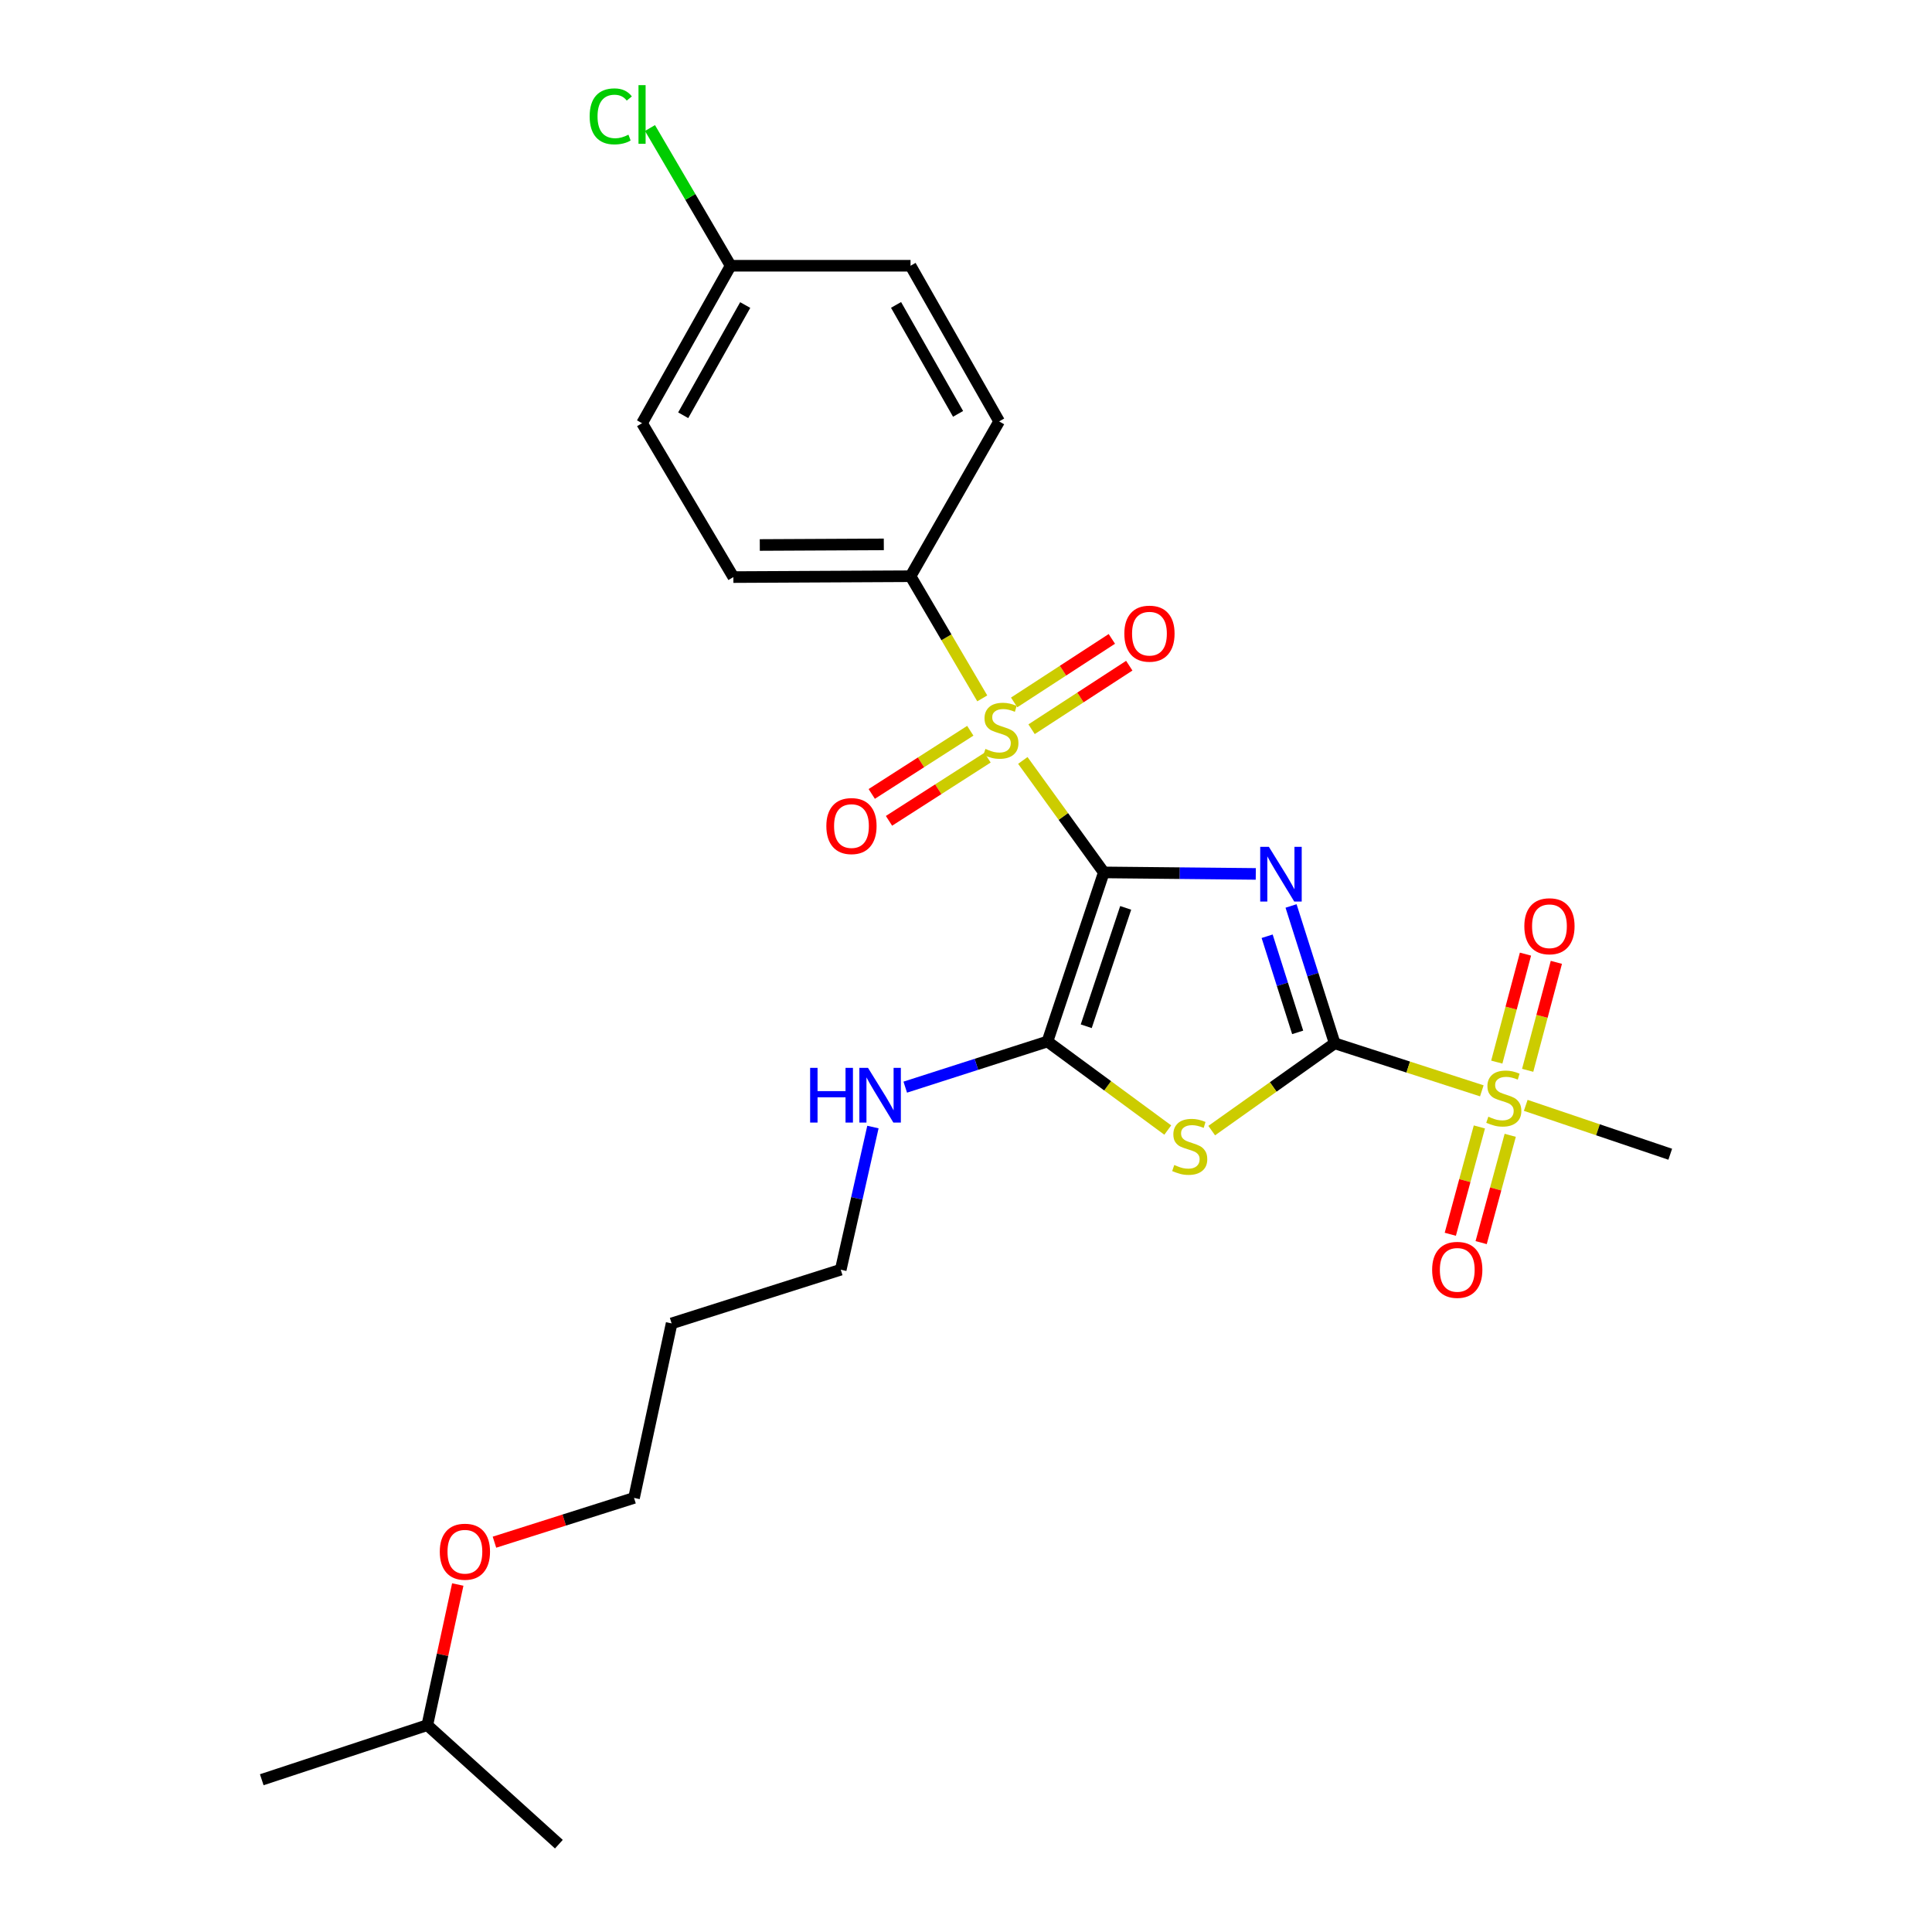 <?xml version='1.0' encoding='iso-8859-1'?>
<svg version='1.1' baseProfile='full'
              xmlns='http://www.w3.org/2000/svg'
                      xmlns:rdkit='http://www.rdkit.org/xml'
                      xmlns:xlink='http://www.w3.org/1999/xlink'
                  xml:space='preserve'
width='1000px' height='1000px' viewBox='0 0 1000 1000'>
<!-- END OF HEADER -->
<rect style='opacity:1.0;fill:#FFFFFF;stroke:none' width='1000' height='1000' x='0' y='0'> </rect>
<path class='bond-0' d='M 571.333,451.558 L 610.662,451.949' style='fill:none;fill-rule:evenodd;stroke:#000000;stroke-width:6px;stroke-linecap:butt;stroke-linejoin:miter;stroke-opacity:1' />
<path class='bond-0' d='M 610.662,451.949 L 649.991,452.339' style='fill:none;fill-rule:evenodd;stroke:#0000FF;stroke-width:6px;stroke-linecap:butt;stroke-linejoin:miter;stroke-opacity:1' />
<path class='bond-2' d='M 571.333,451.558 L 550.373,422.581' style='fill:none;fill-rule:evenodd;stroke:#000000;stroke-width:6px;stroke-linecap:butt;stroke-linejoin:miter;stroke-opacity:1' />
<path class='bond-2' d='M 550.373,422.581 L 529.413,393.604' style='fill:none;fill-rule:evenodd;stroke:#CCCC00;stroke-width:6px;stroke-linecap:butt;stroke-linejoin:miter;stroke-opacity:1' />
<path class='bond-4' d='M 571.333,451.558 L 542.16,539.086' style='fill:none;fill-rule:evenodd;stroke:#000000;stroke-width:6px;stroke-linecap:butt;stroke-linejoin:miter;stroke-opacity:1' />
<path class='bond-4' d='M 582.652,469.919 L 562.231,531.188' style='fill:none;fill-rule:evenodd;stroke:#000000;stroke-width:6px;stroke-linecap:butt;stroke-linejoin:miter;stroke-opacity:1' />
<path class='bond-1' d='M 668.25,468.925 L 679.539,504.469' style='fill:none;fill-rule:evenodd;stroke:#0000FF;stroke-width:6px;stroke-linecap:butt;stroke-linejoin:miter;stroke-opacity:1' />
<path class='bond-1' d='M 679.539,504.469 L 690.827,540.014' style='fill:none;fill-rule:evenodd;stroke:#000000;stroke-width:6px;stroke-linecap:butt;stroke-linejoin:miter;stroke-opacity:1' />
<path class='bond-1' d='M 655.869,484.596 L 663.771,509.477' style='fill:none;fill-rule:evenodd;stroke:#0000FF;stroke-width:6px;stroke-linecap:butt;stroke-linejoin:miter;stroke-opacity:1' />
<path class='bond-1' d='M 663.771,509.477 L 671.673,534.358' style='fill:none;fill-rule:evenodd;stroke:#000000;stroke-width:6px;stroke-linecap:butt;stroke-linejoin:miter;stroke-opacity:1' />
<path class='bond-5' d='M 690.827,540.014 L 728.906,552.313' style='fill:none;fill-rule:evenodd;stroke:#000000;stroke-width:6px;stroke-linecap:butt;stroke-linejoin:miter;stroke-opacity:1' />
<path class='bond-5' d='M 728.906,552.313 L 766.984,564.611' style='fill:none;fill-rule:evenodd;stroke:#CCCC00;stroke-width:6px;stroke-linecap:butt;stroke-linejoin:miter;stroke-opacity:1' />
<path class='bond-26' d='M 690.827,540.014 L 659.004,562.606' style='fill:none;fill-rule:evenodd;stroke:#000000;stroke-width:6px;stroke-linecap:butt;stroke-linejoin:miter;stroke-opacity:1' />
<path class='bond-26' d='M 659.004,562.606 L 627.18,585.198' style='fill:none;fill-rule:evenodd;stroke:#CCCC00;stroke-width:6px;stroke-linecap:butt;stroke-linejoin:miter;stroke-opacity:1' />
<path class='bond-6' d='M 508.416,361.48 L 489.856,329.865' style='fill:none;fill-rule:evenodd;stroke:#CCCC00;stroke-width:6px;stroke-linecap:butt;stroke-linejoin:miter;stroke-opacity:1' />
<path class='bond-6' d='M 489.856,329.865 L 471.296,298.25' style='fill:none;fill-rule:evenodd;stroke:#000000;stroke-width:6px;stroke-linecap:butt;stroke-linejoin:miter;stroke-opacity:1' />
<path class='bond-7' d='M 502.22,378.238 L 476.716,394.586' style='fill:none;fill-rule:evenodd;stroke:#CCCC00;stroke-width:6px;stroke-linecap:butt;stroke-linejoin:miter;stroke-opacity:1' />
<path class='bond-7' d='M 476.716,394.586 L 451.212,410.934' style='fill:none;fill-rule:evenodd;stroke:#FF0000;stroke-width:6px;stroke-linecap:butt;stroke-linejoin:miter;stroke-opacity:1' />
<path class='bond-7' d='M 511.148,392.166 L 485.644,408.514' style='fill:none;fill-rule:evenodd;stroke:#CCCC00;stroke-width:6px;stroke-linecap:butt;stroke-linejoin:miter;stroke-opacity:1' />
<path class='bond-7' d='M 485.644,408.514 L 460.14,424.862' style='fill:none;fill-rule:evenodd;stroke:#FF0000;stroke-width:6px;stroke-linecap:butt;stroke-linejoin:miter;stroke-opacity:1' />
<path class='bond-8' d='M 533.944,377.447 L 559.227,361.004' style='fill:none;fill-rule:evenodd;stroke:#CCCC00;stroke-width:6px;stroke-linecap:butt;stroke-linejoin:miter;stroke-opacity:1' />
<path class='bond-8' d='M 559.227,361.004 L 584.51,344.56' style='fill:none;fill-rule:evenodd;stroke:#FF0000;stroke-width:6px;stroke-linecap:butt;stroke-linejoin:miter;stroke-opacity:1' />
<path class='bond-8' d='M 524.924,363.578 L 550.207,347.135' style='fill:none;fill-rule:evenodd;stroke:#CCCC00;stroke-width:6px;stroke-linecap:butt;stroke-linejoin:miter;stroke-opacity:1' />
<path class='bond-8' d='M 550.207,347.135 L 575.49,330.691' style='fill:none;fill-rule:evenodd;stroke:#FF0000;stroke-width:6px;stroke-linecap:butt;stroke-linejoin:miter;stroke-opacity:1' />
<path class='bond-3' d='M 604.434,584.913 L 573.297,562' style='fill:none;fill-rule:evenodd;stroke:#CCCC00;stroke-width:6px;stroke-linecap:butt;stroke-linejoin:miter;stroke-opacity:1' />
<path class='bond-3' d='M 573.297,562 L 542.16,539.086' style='fill:none;fill-rule:evenodd;stroke:#000000;stroke-width:6px;stroke-linecap:butt;stroke-linejoin:miter;stroke-opacity:1' />
<path class='bond-11' d='M 542.16,539.086 L 505.358,550.895' style='fill:none;fill-rule:evenodd;stroke:#000000;stroke-width:6px;stroke-linecap:butt;stroke-linejoin:miter;stroke-opacity:1' />
<path class='bond-11' d='M 505.358,550.895 L 468.556,562.704' style='fill:none;fill-rule:evenodd;stroke:#0000FF;stroke-width:6px;stroke-linecap:butt;stroke-linejoin:miter;stroke-opacity:1' />
<path class='bond-9' d='M 765.724,583.306 L 758.199,611.079' style='fill:none;fill-rule:evenodd;stroke:#CCCC00;stroke-width:6px;stroke-linecap:butt;stroke-linejoin:miter;stroke-opacity:1' />
<path class='bond-9' d='M 758.199,611.079 L 750.673,638.851' style='fill:none;fill-rule:evenodd;stroke:#FF0000;stroke-width:6px;stroke-linecap:butt;stroke-linejoin:miter;stroke-opacity:1' />
<path class='bond-9' d='M 781.692,587.632 L 774.167,615.405' style='fill:none;fill-rule:evenodd;stroke:#CCCC00;stroke-width:6px;stroke-linecap:butt;stroke-linejoin:miter;stroke-opacity:1' />
<path class='bond-9' d='M 774.167,615.405 L 766.642,643.178' style='fill:none;fill-rule:evenodd;stroke:#FF0000;stroke-width:6px;stroke-linecap:butt;stroke-linejoin:miter;stroke-opacity:1' />
<path class='bond-10' d='M 790.721,553.99 L 798.145,526.046' style='fill:none;fill-rule:evenodd;stroke:#CCCC00;stroke-width:6px;stroke-linecap:butt;stroke-linejoin:miter;stroke-opacity:1' />
<path class='bond-10' d='M 798.145,526.046 L 805.569,498.103' style='fill:none;fill-rule:evenodd;stroke:#FF0000;stroke-width:6px;stroke-linecap:butt;stroke-linejoin:miter;stroke-opacity:1' />
<path class='bond-10' d='M 774.732,549.742 L 782.156,521.798' style='fill:none;fill-rule:evenodd;stroke:#CCCC00;stroke-width:6px;stroke-linecap:butt;stroke-linejoin:miter;stroke-opacity:1' />
<path class='bond-10' d='M 782.156,521.798 L 789.58,493.855' style='fill:none;fill-rule:evenodd;stroke:#FF0000;stroke-width:6px;stroke-linecap:butt;stroke-linejoin:miter;stroke-opacity:1' />
<path class='bond-14' d='M 789.718,572.127 L 827.115,584.779' style='fill:none;fill-rule:evenodd;stroke:#CCCC00;stroke-width:6px;stroke-linecap:butt;stroke-linejoin:miter;stroke-opacity:1' />
<path class='bond-14' d='M 827.115,584.779 L 864.513,597.432' style='fill:none;fill-rule:evenodd;stroke:#000000;stroke-width:6px;stroke-linecap:butt;stroke-linejoin:miter;stroke-opacity:1' />
<path class='bond-12' d='M 471.296,298.25 L 379.596,298.7' style='fill:none;fill-rule:evenodd;stroke:#000000;stroke-width:6px;stroke-linecap:butt;stroke-linejoin:miter;stroke-opacity:1' />
<path class='bond-12' d='M 457.46,281.773 L 393.269,282.088' style='fill:none;fill-rule:evenodd;stroke:#000000;stroke-width:6px;stroke-linecap:butt;stroke-linejoin:miter;stroke-opacity:1' />
<path class='bond-13' d='M 471.296,298.25 L 517.151,218.121' style='fill:none;fill-rule:evenodd;stroke:#000000;stroke-width:6px;stroke-linecap:butt;stroke-linejoin:miter;stroke-opacity:1' />
<path class='bond-21' d='M 451.825,583.355 L 443.495,620.274' style='fill:none;fill-rule:evenodd;stroke:#0000FF;stroke-width:6px;stroke-linecap:butt;stroke-linejoin:miter;stroke-opacity:1' />
<path class='bond-21' d='M 443.495,620.274 L 435.165,657.193' style='fill:none;fill-rule:evenodd;stroke:#000000;stroke-width:6px;stroke-linecap:butt;stroke-linejoin:miter;stroke-opacity:1' />
<path class='bond-16' d='M 379.596,298.7 L 332.325,219.049' style='fill:none;fill-rule:evenodd;stroke:#000000;stroke-width:6px;stroke-linecap:butt;stroke-linejoin:miter;stroke-opacity:1' />
<path class='bond-17' d='M 517.151,218.121 L 471.296,137.551' style='fill:none;fill-rule:evenodd;stroke:#000000;stroke-width:6px;stroke-linecap:butt;stroke-linejoin:miter;stroke-opacity:1' />
<path class='bond-17' d='M 495.894,214.219 L 463.796,157.82' style='fill:none;fill-rule:evenodd;stroke:#000000;stroke-width:6px;stroke-linecap:butt;stroke-linejoin:miter;stroke-opacity:1' />
<path class='bond-15' d='M 378.18,137.551 L 471.296,137.551' style='fill:none;fill-rule:evenodd;stroke:#000000;stroke-width:6px;stroke-linecap:butt;stroke-linejoin:miter;stroke-opacity:1' />
<path class='bond-18' d='M 378.18,137.551 L 357.307,101.909' style='fill:none;fill-rule:evenodd;stroke:#000000;stroke-width:6px;stroke-linecap:butt;stroke-linejoin:miter;stroke-opacity:1' />
<path class='bond-18' d='M 357.307,101.909 L 336.434,66.267' style='fill:none;fill-rule:evenodd;stroke:#00CC00;stroke-width:6px;stroke-linecap:butt;stroke-linejoin:miter;stroke-opacity:1' />
<path class='bond-27' d='M 378.18,137.551 L 332.325,219.049' style='fill:none;fill-rule:evenodd;stroke:#000000;stroke-width:6px;stroke-linecap:butt;stroke-linejoin:miter;stroke-opacity:1' />
<path class='bond-27' d='M 385.72,157.888 L 353.622,214.937' style='fill:none;fill-rule:evenodd;stroke:#000000;stroke-width:6px;stroke-linecap:butt;stroke-linejoin:miter;stroke-opacity:1' />
<path class='bond-19' d='M 347.629,684.996 L 435.165,657.193' style='fill:none;fill-rule:evenodd;stroke:#000000;stroke-width:6px;stroke-linecap:butt;stroke-linejoin:miter;stroke-opacity:1' />
<path class='bond-22' d='M 347.629,684.996 L 328.171,775.318' style='fill:none;fill-rule:evenodd;stroke:#000000;stroke-width:6px;stroke-linecap:butt;stroke-linejoin:miter;stroke-opacity:1' />
<path class='bond-20' d='M 255.93,798.232 L 292.051,786.775' style='fill:none;fill-rule:evenodd;stroke:#FF0000;stroke-width:6px;stroke-linecap:butt;stroke-linejoin:miter;stroke-opacity:1' />
<path class='bond-20' d='M 292.051,786.775 L 328.171,775.318' style='fill:none;fill-rule:evenodd;stroke:#000000;stroke-width:6px;stroke-linecap:butt;stroke-linejoin:miter;stroke-opacity:1' />
<path class='bond-23' d='M 236.94,820.142 L 229.058,856.54' style='fill:none;fill-rule:evenodd;stroke:#FF0000;stroke-width:6px;stroke-linecap:butt;stroke-linejoin:miter;stroke-opacity:1' />
<path class='bond-23' d='M 229.058,856.54 L 221.176,892.937' style='fill:none;fill-rule:evenodd;stroke:#000000;stroke-width:6px;stroke-linecap:butt;stroke-linejoin:miter;stroke-opacity:1' />
<path class='bond-24' d='M 221.176,892.937 L 135.487,921.191' style='fill:none;fill-rule:evenodd;stroke:#000000;stroke-width:6px;stroke-linecap:butt;stroke-linejoin:miter;stroke-opacity:1' />
<path class='bond-25' d='M 221.176,892.937 L 289.274,954.545' style='fill:none;fill-rule:evenodd;stroke:#000000;stroke-width:6px;stroke-linecap:butt;stroke-linejoin:miter;stroke-opacity:1' />
<path  class='atom-1' d='M 656.764 438.308
L 666.044 453.308
Q 666.964 454.788, 668.444 457.468
Q 669.924 460.148, 670.004 460.308
L 670.004 438.308
L 673.764 438.308
L 673.764 466.628
L 669.884 466.628
L 659.924 450.228
Q 658.764 448.308, 657.524 446.108
Q 656.324 443.908, 655.964 443.228
L 655.964 466.628
L 652.284 466.628
L 652.284 438.308
L 656.764 438.308
' fill='#0000FF'/>
<path  class='atom-3' d='M 510.061 387.629
Q 510.381 387.749, 511.701 388.309
Q 513.021 388.869, 514.461 389.229
Q 515.941 389.549, 517.381 389.549
Q 520.061 389.549, 521.621 388.269
Q 523.181 386.949, 523.181 384.669
Q 523.181 383.109, 522.381 382.149
Q 521.621 381.189, 520.421 380.669
Q 519.221 380.149, 517.221 379.549
Q 514.701 378.789, 513.181 378.069
Q 511.701 377.349, 510.621 375.829
Q 509.581 374.309, 509.581 371.749
Q 509.581 368.189, 511.981 365.989
Q 514.421 363.789, 519.221 363.789
Q 522.501 363.789, 526.221 365.349
L 525.301 368.429
Q 521.901 367.029, 519.341 367.029
Q 516.581 367.029, 515.061 368.189
Q 513.541 369.309, 513.581 371.269
Q 513.581 372.789, 514.341 373.709
Q 515.141 374.629, 516.261 375.149
Q 517.421 375.669, 519.341 376.269
Q 521.901 377.069, 523.421 377.869
Q 524.941 378.669, 526.021 380.309
Q 527.141 381.909, 527.141 384.669
Q 527.141 388.589, 524.501 390.709
Q 521.901 392.789, 517.541 392.789
Q 515.021 392.789, 513.101 392.229
Q 511.221 391.709, 508.981 390.789
L 510.061 387.629
' fill='#CCCC00'/>
<path  class='atom-4' d='M 607.8 602.997
Q 608.12 603.117, 609.44 603.677
Q 610.76 604.237, 612.2 604.597
Q 613.68 604.917, 615.12 604.917
Q 617.8 604.917, 619.36 603.637
Q 620.92 602.317, 620.92 600.037
Q 620.92 598.477, 620.12 597.517
Q 619.36 596.557, 618.16 596.037
Q 616.96 595.517, 614.96 594.917
Q 612.44 594.157, 610.92 593.437
Q 609.44 592.717, 608.36 591.197
Q 607.32 589.677, 607.32 587.117
Q 607.32 583.557, 609.72 581.357
Q 612.16 579.157, 616.96 579.157
Q 620.24 579.157, 623.96 580.717
L 623.04 583.797
Q 619.64 582.397, 617.08 582.397
Q 614.32 582.397, 612.8 583.557
Q 611.28 584.677, 611.32 586.637
Q 611.32 588.157, 612.08 589.077
Q 612.88 589.997, 614 590.517
Q 615.16 591.037, 617.08 591.637
Q 619.64 592.437, 621.16 593.237
Q 622.68 594.037, 623.76 595.677
Q 624.88 597.277, 624.88 600.037
Q 624.88 603.957, 622.24 606.077
Q 619.64 608.157, 615.28 608.157
Q 612.76 608.157, 610.84 607.597
Q 608.96 607.077, 606.72 606.157
L 607.8 602.997
' fill='#CCCC00'/>
<path  class='atom-6' d='M 770.364 578.006
Q 770.684 578.126, 772.004 578.686
Q 773.324 579.246, 774.764 579.606
Q 776.244 579.926, 777.684 579.926
Q 780.364 579.926, 781.924 578.646
Q 783.484 577.326, 783.484 575.046
Q 783.484 573.486, 782.684 572.526
Q 781.924 571.566, 780.724 571.046
Q 779.524 570.526, 777.524 569.926
Q 775.004 569.166, 773.484 568.446
Q 772.004 567.726, 770.924 566.206
Q 769.884 564.686, 769.884 562.126
Q 769.884 558.566, 772.284 556.366
Q 774.724 554.166, 779.524 554.166
Q 782.804 554.166, 786.524 555.726
L 785.604 558.806
Q 782.204 557.406, 779.644 557.406
Q 776.884 557.406, 775.364 558.566
Q 773.844 559.686, 773.884 561.646
Q 773.884 563.166, 774.644 564.086
Q 775.444 565.006, 776.564 565.526
Q 777.724 566.046, 779.644 566.646
Q 782.204 567.446, 783.724 568.246
Q 785.244 569.046, 786.324 570.686
Q 787.444 572.286, 787.444 575.046
Q 787.444 578.966, 784.804 581.086
Q 782.204 583.166, 777.844 583.166
Q 775.324 583.166, 773.404 582.606
Q 771.524 582.086, 769.284 581.166
L 770.364 578.006
' fill='#CCCC00'/>
<path  class='atom-8' d='M 427.717 427.567
Q 427.717 420.767, 431.077 416.967
Q 434.437 413.167, 440.717 413.167
Q 446.997 413.167, 450.357 416.967
Q 453.717 420.767, 453.717 427.567
Q 453.717 434.447, 450.317 438.367
Q 446.917 442.247, 440.717 442.247
Q 434.477 442.247, 431.077 438.367
Q 427.717 434.487, 427.717 427.567
M 440.717 439.047
Q 445.037 439.047, 447.357 436.167
Q 449.717 433.247, 449.717 427.567
Q 449.717 422.007, 447.357 419.207
Q 445.037 416.367, 440.717 416.367
Q 436.397 416.367, 434.037 419.167
Q 431.717 421.967, 431.717 427.567
Q 431.717 433.287, 434.037 436.167
Q 436.397 439.047, 440.717 439.047
' fill='#FF0000'/>
<path  class='atom-9' d='M 581.954 327.98
Q 581.954 321.18, 585.314 317.38
Q 588.674 313.58, 594.954 313.58
Q 601.234 313.58, 604.594 317.38
Q 607.954 321.18, 607.954 327.98
Q 607.954 334.86, 604.554 338.78
Q 601.154 342.66, 594.954 342.66
Q 588.714 342.66, 585.314 338.78
Q 581.954 334.9, 581.954 327.98
M 594.954 339.46
Q 599.274 339.46, 601.594 336.58
Q 603.954 333.66, 603.954 327.98
Q 603.954 322.42, 601.594 319.62
Q 599.274 316.78, 594.954 316.78
Q 590.634 316.78, 588.274 319.58
Q 585.954 322.38, 585.954 327.98
Q 585.954 333.7, 588.274 336.58
Q 590.634 339.46, 594.954 339.46
' fill='#FF0000'/>
<path  class='atom-10' d='M 741.274 657.273
Q 741.274 650.473, 744.634 646.673
Q 747.994 642.873, 754.274 642.873
Q 760.554 642.873, 763.914 646.673
Q 767.274 650.473, 767.274 657.273
Q 767.274 664.153, 763.874 668.073
Q 760.474 671.953, 754.274 671.953
Q 748.034 671.953, 744.634 668.073
Q 741.274 664.193, 741.274 657.273
M 754.274 668.753
Q 758.594 668.753, 760.914 665.873
Q 763.274 662.953, 763.274 657.273
Q 763.274 651.713, 760.914 648.913
Q 758.594 646.073, 754.274 646.073
Q 749.954 646.073, 747.594 648.873
Q 745.274 651.673, 745.274 657.273
Q 745.274 662.993, 747.594 665.873
Q 749.954 668.753, 754.274 668.753
' fill='#FF0000'/>
<path  class='atom-11' d='M 788.994 479.423
Q 788.994 472.623, 792.354 468.823
Q 795.714 465.023, 801.994 465.023
Q 808.274 465.023, 811.634 468.823
Q 814.994 472.623, 814.994 479.423
Q 814.994 486.303, 811.594 490.223
Q 808.194 494.103, 801.994 494.103
Q 795.754 494.103, 792.354 490.223
Q 788.994 486.343, 788.994 479.423
M 801.994 490.903
Q 806.314 490.903, 808.634 488.023
Q 810.994 485.103, 810.994 479.423
Q 810.994 473.863, 808.634 471.063
Q 806.314 468.223, 801.994 468.223
Q 797.674 468.223, 795.314 471.023
Q 792.994 473.823, 792.994 479.423
Q 792.994 485.143, 795.314 488.023
Q 797.674 490.903, 801.994 490.903
' fill='#FF0000'/>
<path  class='atom-12' d='M 419.322 552.72
L 423.162 552.72
L 423.162 564.76
L 437.642 564.76
L 437.642 552.72
L 441.482 552.72
L 441.482 581.04
L 437.642 581.04
L 437.642 567.96
L 423.162 567.96
L 423.162 581.04
L 419.322 581.04
L 419.322 552.72
' fill='#0000FF'/>
<path  class='atom-12' d='M 449.282 552.72
L 458.562 567.72
Q 459.482 569.2, 460.962 571.88
Q 462.442 574.56, 462.522 574.72
L 462.522 552.72
L 466.282 552.72
L 466.282 581.04
L 462.402 581.04
L 452.442 564.64
Q 451.282 562.72, 450.042 560.52
Q 448.842 558.32, 448.482 557.64
L 448.482 581.04
L 444.802 581.04
L 444.802 552.72
L 449.282 552.72
' fill='#0000FF'/>
<path  class='atom-19' d='M 305.205 60.231
Q 305.205 53.191, 308.485 49.511
Q 311.805 45.791, 318.085 45.791
Q 323.925 45.791, 327.045 49.911
L 324.405 52.071
Q 322.125 49.071, 318.085 49.071
Q 313.805 49.071, 311.525 51.951
Q 309.285 54.791, 309.285 60.231
Q 309.285 65.831, 311.605 68.711
Q 313.965 71.591, 318.525 71.591
Q 321.645 71.591, 325.285 69.711
L 326.405 72.711
Q 324.925 73.671, 322.685 74.231
Q 320.445 74.791, 317.965 74.791
Q 311.805 74.791, 308.485 71.031
Q 305.205 67.271, 305.205 60.231
' fill='#00CC00'/>
<path  class='atom-19' d='M 330.485 44.071
L 334.165 44.071
L 334.165 74.431
L 330.485 74.431
L 330.485 44.071
' fill='#00CC00'/>
<path  class='atom-21' d='M 227.634 803.164
Q 227.634 796.364, 230.994 792.564
Q 234.354 788.764, 240.634 788.764
Q 246.914 788.764, 250.274 792.564
Q 253.634 796.364, 253.634 803.164
Q 253.634 810.044, 250.234 813.964
Q 246.834 817.844, 240.634 817.844
Q 234.394 817.844, 230.994 813.964
Q 227.634 810.084, 227.634 803.164
M 240.634 814.644
Q 244.954 814.644, 247.274 811.764
Q 249.634 808.844, 249.634 803.164
Q 249.634 797.604, 247.274 794.804
Q 244.954 791.964, 240.634 791.964
Q 236.314 791.964, 233.954 794.764
Q 231.634 797.564, 231.634 803.164
Q 231.634 808.884, 233.954 811.764
Q 236.314 814.644, 240.634 814.644
' fill='#FF0000'/>
</svg>
